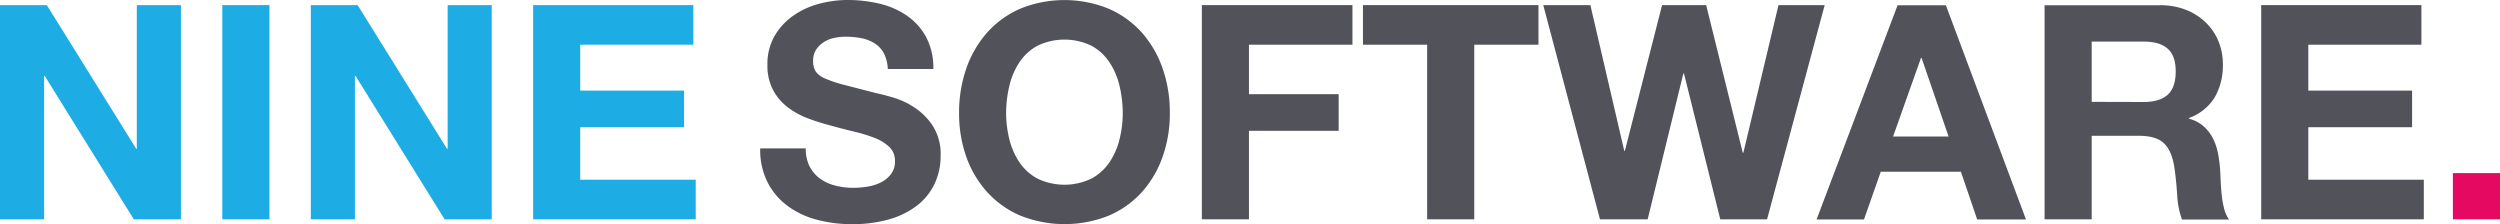 <svg id="Layer_1" data-name="Layer 1" xmlns="http://www.w3.org/2000/svg" xmlns:xlink="http://www.w3.org/1999/xlink" viewBox="0 0 768.42 68.89">
	<defs>
		<style>.cls-1{fill:none;}.cls-2{fill:#1dace4;}.cls-3{clip-path:url(#clip-path);}.cls-4{fill:#52525a;}.cls-5{fill:#e50961;}</style>
		<clipPath id="clip-path" transform="translate(-37 -263.39)">
			<rect class="cls-1" x="37" y="263.39" width="768.42" height="68.89"/>
		</clipPath>
	</defs>
	<title>Nine-Software-Dot</title>
	<polygon class="cls-2" points="42.05 1.57 42.05 45.74 41.87 45.74 14.39 1.57 0 1.57 0 67.41 13.56 67.41 13.56 23.33 13.74 23.33 41.13 67.41 55.61 67.41 55.61 1.57 42.05 1.57"/>
	<rect class="cls-2" x="68.33" y="1.57" width="14.48" height="65.84"/>
	<polygon class="cls-2" points="109.92 1.57 137.4 45.74 137.59 45.74 137.59 1.57 151.14 1.57 151.14 67.41 136.66 67.41 109.28 23.33 109.09 23.33 109.09 67.41 95.53 67.41 95.53 1.57 109.92 1.57"/>
	<polygon class="cls-2" points="213.11 1.57 213.11 13.74 178.34 13.74 178.34 27.85 210.25 27.85 210.25 39.1 178.34 39.1 178.34 55.24 213.84 55.24 213.84 67.41 163.87 67.41 163.87 1.57 213.11 1.57"/>
	<g class="cls-3">
		<path class="cls-4" d="M285.89,314.57a10.33,10.33,0,0,0,3.18,3.73,13.79,13.79,0,0,0,4.65,2.13,22.13,22.13,0,0,0,5.54.69,28.28,28.28,0,0,0,4.15-.33,14.46,14.46,0,0,0,4.15-1.24,8.94,8.94,0,0,0,3.22-2.54,6.29,6.29,0,0,0,1.3-4.1,5.75,5.75,0,0,0-1.71-4.33,13.58,13.58,0,0,0-4.47-2.77,45.71,45.71,0,0,0-6.27-1.94q-3.51-.83-7.1-1.84a64.72,64.72,0,0,1-7.2-2.26,24.69,24.69,0,0,1-6.27-3.46,16.32,16.32,0,0,1-4.47-5.3,16.07,16.07,0,0,1-1.71-7.7,17.3,17.3,0,0,1,2.17-8.81,19.75,19.75,0,0,1,5.67-6.22,24.78,24.78,0,0,1,7.93-3.69,33.7,33.7,0,0,1,8.86-1.2,42.35,42.35,0,0,1,9.91,1.15,24.86,24.86,0,0,1,8.44,3.74,18.93,18.93,0,0,1,5.85,6.59,20.19,20.19,0,0,1,2.17,9.73h-14a11.7,11.7,0,0,0-1.24-4.89,8.19,8.19,0,0,0-2.82-3,11.8,11.8,0,0,0-4-1.57,24.45,24.45,0,0,0-4.93-.46,16.58,16.58,0,0,0-3.5.37,9.64,9.64,0,0,0-3.19,1.29,8.09,8.09,0,0,0-2.35,2.31,6.22,6.22,0,0,0-.92,3.5,6,6,0,0,0,.74,3.14,6.6,6.6,0,0,0,2.9,2.21,37.43,37.43,0,0,0,6,2q3.82,1,10,2.58c1.23.25,2.94.69,5.12,1.34a24.18,24.18,0,0,1,6.5,3.09,19.6,19.6,0,0,1,5.58,5.67,16.09,16.09,0,0,1,2.35,9.08,20.08,20.08,0,0,1-1.75,8.39,18.27,18.27,0,0,1-5.21,6.69,25.22,25.22,0,0,1-8.58,4.38,40.69,40.69,0,0,1-11.85,1.57,41.63,41.63,0,0,1-10.55-1.34,26.38,26.38,0,0,1-9-4.2,20.74,20.74,0,0,1-6.23-7.28A21.85,21.85,0,0,1,270.67,309h14a12.06,12.06,0,0,0,1.2,5.62" transform="translate(-37 -263.39)"/>
		<path class="cls-4" d="M347.25,306.22a22,22,0,0,0,3.09,7.06,15.75,15.75,0,0,0,5.54,5,19.17,19.17,0,0,0,16.6,0,15.81,15.81,0,0,0,5.53-5,22,22,0,0,0,3.09-7.06,33.75,33.75,0,0,0,1-8.06,36.43,36.43,0,0,0-1-8.4,22.4,22.4,0,0,0-3.09-7.23,15.69,15.69,0,0,0-5.53-5.08,19.17,19.17,0,0,0-16.6,0,15.63,15.63,0,0,0-5.54,5.08,22.4,22.4,0,0,0-3.09,7.23,36.43,36.43,0,0,0-1,8.4,33.74,33.74,0,0,0,1,8.06M334,284.46a33.13,33.13,0,0,1,6.36-11,29.35,29.35,0,0,1,10.19-7.38,36.1,36.1,0,0,1,27.25,0A29.38,29.38,0,0,1,388,273.44a33.13,33.13,0,0,1,6.36,11,41,41,0,0,1,2.21,13.7,39.63,39.63,0,0,1-2.21,13.41A32.3,32.3,0,0,1,388,322.41a29.29,29.29,0,0,1-10.15,7.24,36.61,36.61,0,0,1-27.25,0,29.27,29.27,0,0,1-10.19-7.24A32.3,32.3,0,0,1,334,311.57a39.88,39.88,0,0,1-2.21-13.41,41.3,41.3,0,0,1,2.21-13.7" transform="translate(-37 -263.39)"/>
	</g>
	<polygon class="cls-4" points="415.7 1.57 415.7 13.74 383.89 13.74 383.89 28.95 411.46 28.95 411.46 40.21 383.89 40.21 383.89 67.41 369.41 67.41 369.41 1.57 415.7 1.57"/>
	<polygon class="cls-4" points="418.93 13.74 418.93 1.57 472.88 1.57 472.88 13.74 453.14 13.74 453.14 67.41 438.66 67.41 438.66 13.74 418.93 13.74"/>
	<polygon class="cls-4" points="528.76 67.41 517.6 22.59 517.41 22.59 506.44 67.41 491.78 67.41 474.35 1.57 488.83 1.57 499.25 46.38 499.43 46.38 510.87 1.57 524.42 1.57 535.67 46.94 535.86 46.94 546.65 1.57 560.85 1.57 543.14 67.41 528.76 67.41"/>
	<path class="cls-4" d="M635.93,305.35l-8.3-24.16h-.18l-8.58,24.16ZM635.1,265l24.62,65.84h-15l-5-14.66H615.09l-5.16,14.66H595.36L620.26,265Z" transform="translate(-37 -263.39)"/>
	<g class="cls-3">
		<path class="cls-4" d="M695.78,294.74c3.32,0,5.81-.73,7.47-2.21s2.49-3.87,2.49-7.19-.83-5.52-2.49-7-4.15-2.17-7.47-2.17H679.92v18.53ZM700.94,265a21.28,21.28,0,0,1,8,1.43,18.39,18.39,0,0,1,6.09,3.92,17,17,0,0,1,3.87,5.76,18.47,18.47,0,0,1,1.34,7.05,19.81,19.81,0,0,1-2.45,10.06,15.38,15.38,0,0,1-8,6.45v.19a11.08,11.08,0,0,1,4.42,2.26,12.49,12.49,0,0,1,2.86,3.59,16.73,16.73,0,0,1,1.62,4.57,42.57,42.57,0,0,1,.69,5c.06,1,.12,2.27.18,3.68s.17,2.86.32,4.34a29.7,29.7,0,0,0,.74,4.19,9.77,9.77,0,0,0,1.52,3.37H707.68a25.35,25.35,0,0,1-1.48-7.47c-.18-2.89-.46-5.65-.83-8.3q-.74-5.16-3.14-7.56c-1.59-1.6-4.21-2.4-7.83-2.4H679.92V330.8H665.44V265Z" transform="translate(-37 -263.39)"/>
	</g>
	<polygon class="cls-4" points="744.26 1.57 744.26 13.74 709.5 13.74 709.5 27.85 741.4 27.85 741.4 39.1 709.5 39.1 709.5 55.24 745 55.24 745 67.41 695.02 67.41 695.02 1.57 744.26 1.57"/>
	<rect class="cls-5" x="753.94" y="53.21" width="14.48" height="14.2"/>
</svg>